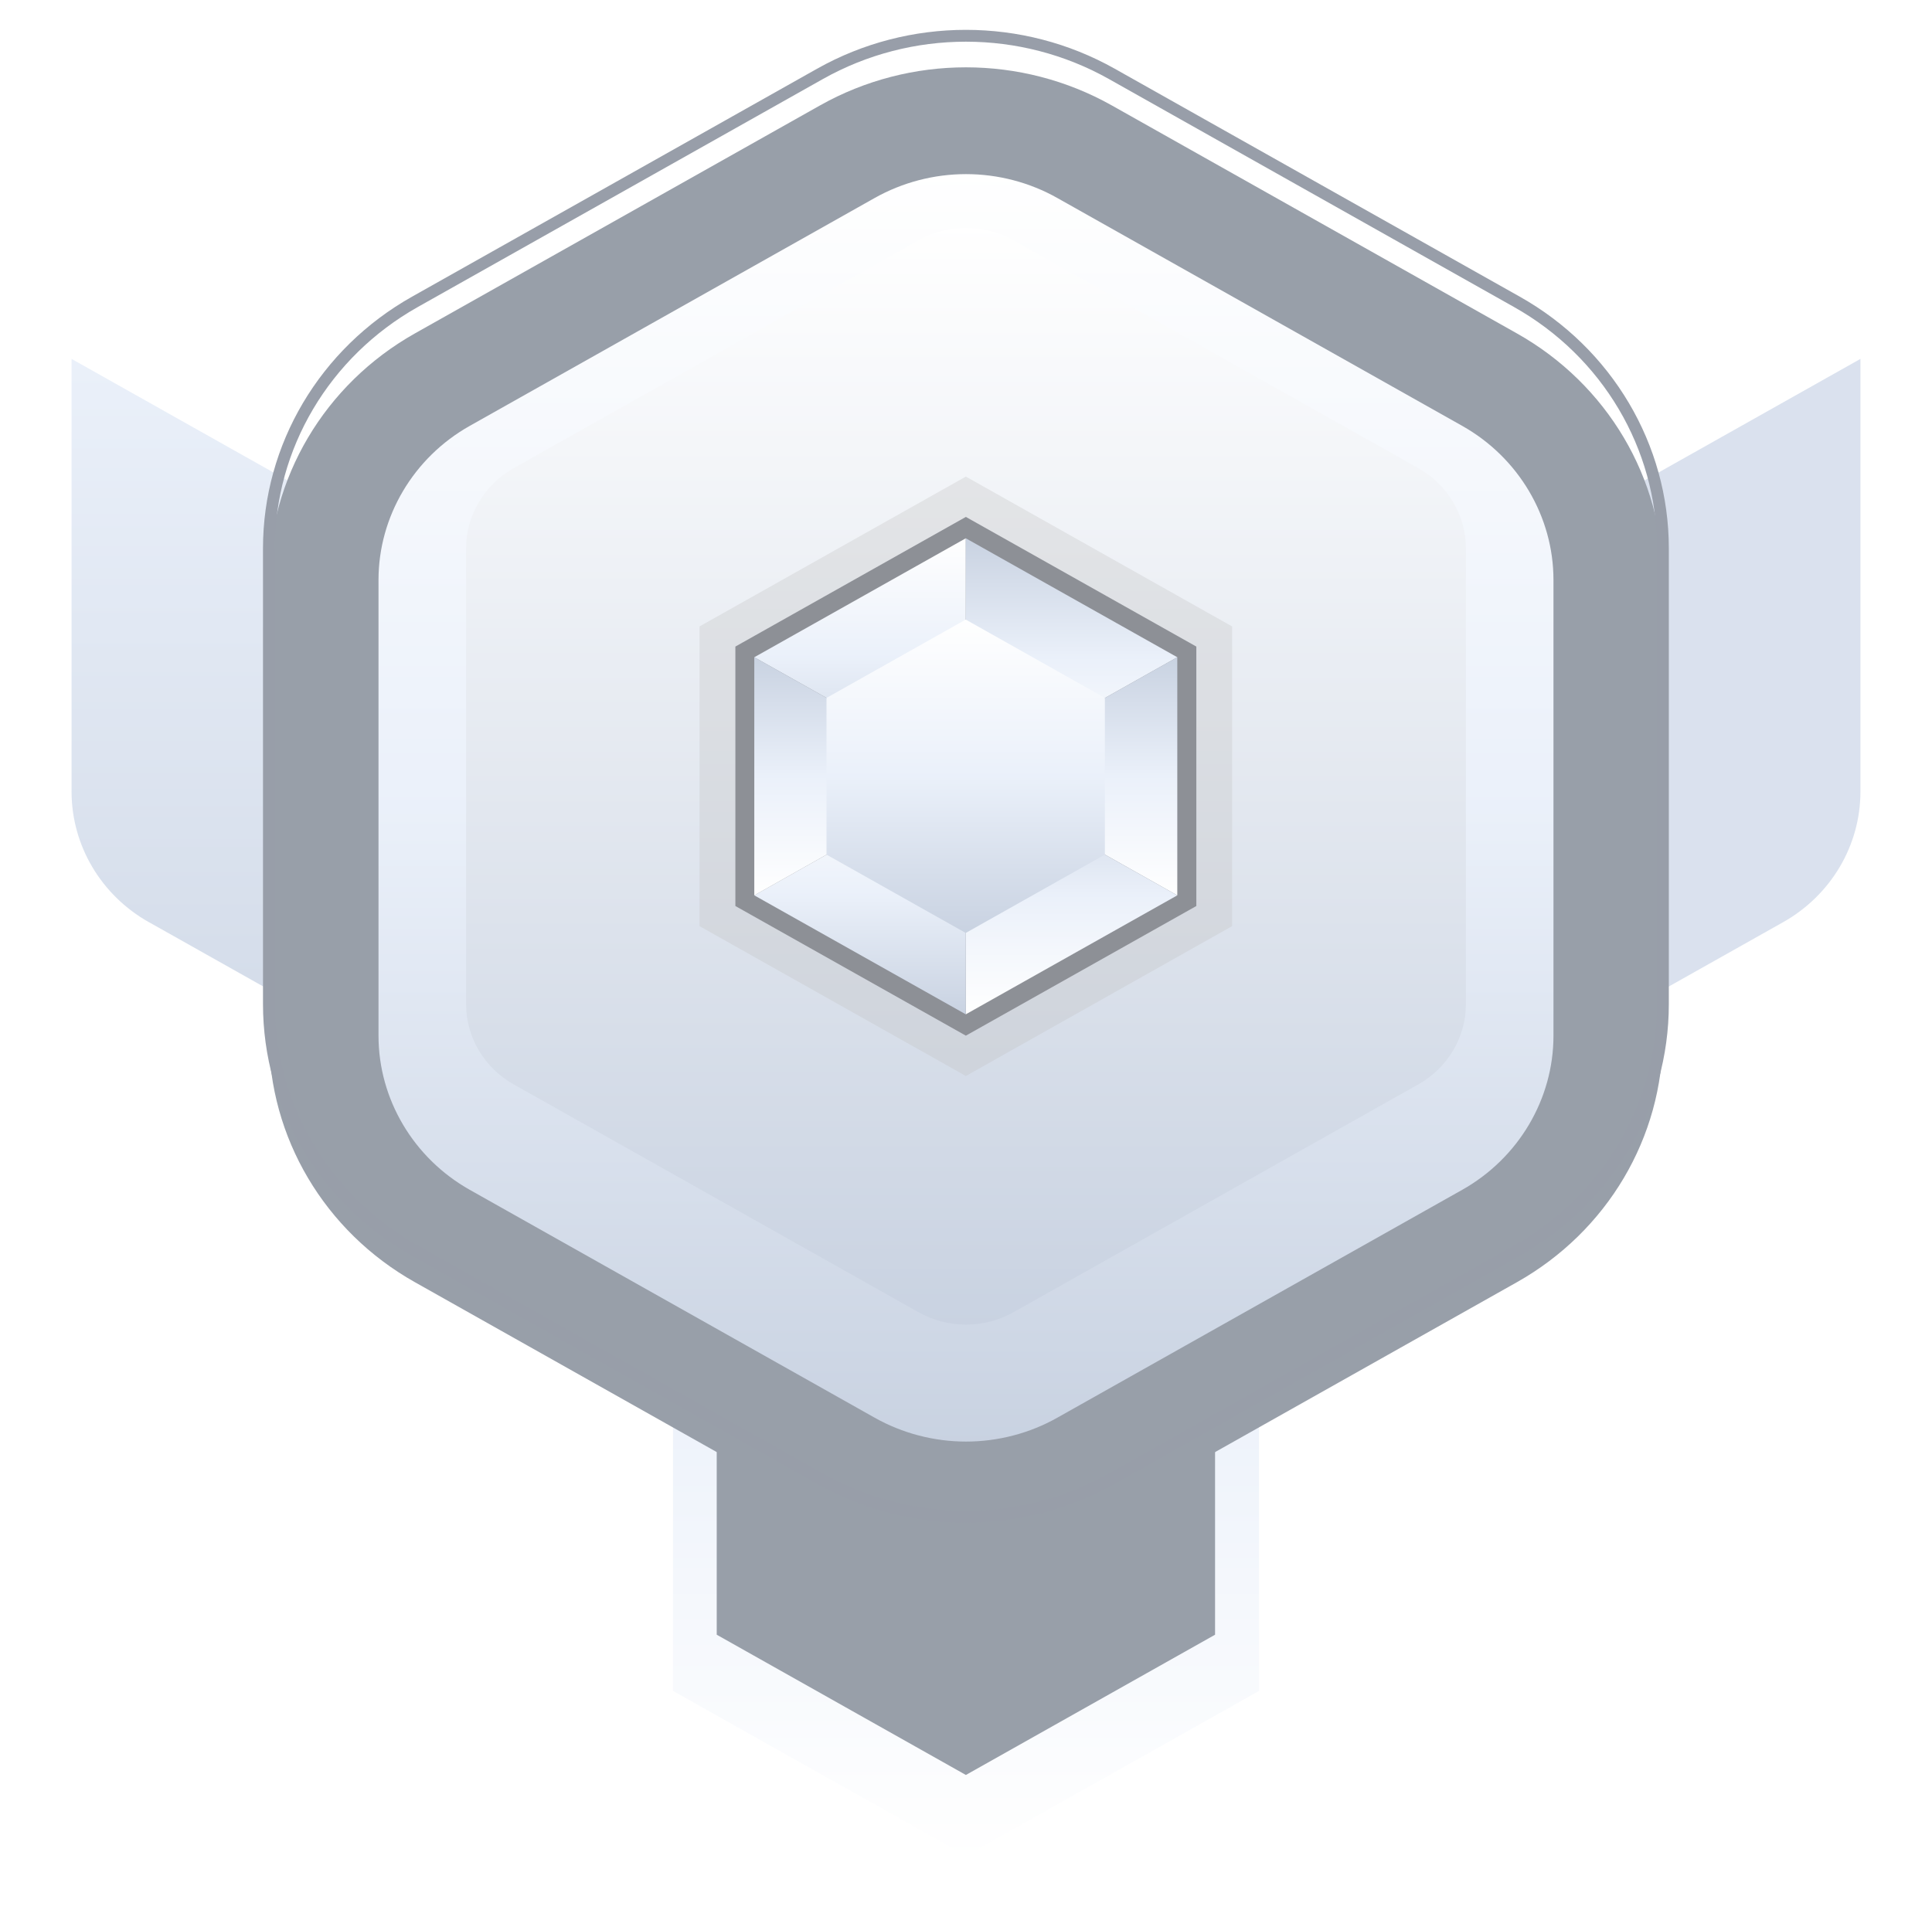 <svg width="162" height="161" viewBox="0 0 162 161" fill="none" xmlns="http://www.w3.org/2000/svg">
<g style="mix-blend-mode:luminosity" opacity="0.5">
<g filter="url(#filter0_d_1923_87)">
<path d="M56.435 65.105V139.172L81.002 153L105.568 139.172V65.105H56.435Z" fill="url(#paint0_linear_1923_87)"/>
</g>
<path d="M60.098 137.101V68.685H101.884V137.101L80.991 148.864L60.098 137.101Z" fill="#323F54"/>
<g filter="url(#filter1_d_1923_87)">
<path d="M12.489 74.694L73.969 109.295V65.7L6 27.452V63.742C6 68.26 8.473 72.438 12.489 74.699V74.694Z" fill="url(#paint1_linear_1923_87)"/>
<path d="M88.031 65.706V109.301L149.511 74.699C153.527 72.438 156 68.266 156 63.742V27.452L88.031 65.706Z" fill="url(#paint2_linear_1923_87)"/>
</g>
<g filter="url(#filter2_d_1923_87)">
<path d="M139.436 84.219V45.988C139.436 37.46 134.771 29.576 127.193 25.315L93.236 6.2C85.657 1.933 76.328 1.933 68.749 6.2L34.792 25.315C27.213 29.582 22.549 37.46 22.549 45.988V84.219C22.549 92.747 27.213 100.63 34.792 104.891L68.749 124.006C76.328 128.273 85.657 128.273 93.236 124.006L127.193 104.891C134.771 100.624 139.436 92.747 139.436 84.219Z" fill="#323F54"/>
</g>
<path d="M139.436 84.219V45.988C139.436 37.46 134.771 29.576 127.193 25.315L93.236 6.2C85.657 1.933 76.328 1.933 68.749 6.2L34.792 25.315C27.213 29.582 22.549 37.46 22.549 45.988V84.219C22.549 92.747 27.213 100.63 34.792 104.891L68.749 124.006C76.328 128.273 85.657 128.273 93.236 124.006L127.193 104.891C134.771 100.624 139.436 92.747 139.436 84.219Z" stroke="url(#paint3_linear_1923_87)" stroke-width="0.993" stroke-miterlimit="10"/>
<g filter="url(#filter3_d_1923_87)">
<path d="M80.999 118.256C78.318 118.256 75.674 117.564 73.347 116.257L39.39 97.142C34.671 94.486 31.738 89.533 31.738 84.221V45.991C31.738 40.679 34.671 35.726 39.39 33.07L73.347 13.955C75.674 12.648 78.318 11.956 80.999 11.956C83.681 11.956 86.331 12.648 88.651 13.955L122.608 33.07C127.328 35.726 130.26 40.679 130.26 45.991V84.221C130.26 89.533 127.328 94.486 122.608 97.142L88.651 116.257C86.331 117.564 83.681 118.256 80.999 118.256Z" fill="url(#paint4_linear_1923_87)"/>
</g>
<path style="mix-blend-mode:screen" d="M80.997 111.093C79.601 111.093 78.224 110.735 77.018 110.054L43.061 90.939C40.606 89.561 39.082 86.983 39.082 84.219V45.989C39.082 43.226 40.606 40.654 43.061 39.269L77.018 20.154C78.224 19.474 79.601 19.116 80.997 19.116C82.393 19.116 83.77 19.474 84.976 20.154L118.939 39.269C121.394 40.648 122.918 43.226 122.918 45.989V84.219C122.918 86.983 121.394 89.555 118.939 90.939L84.982 110.054C83.776 110.735 82.399 111.093 81.003 111.093H80.997Z" fill="url(#paint5_linear_1923_87)"/>
<path style="mix-blend-mode:multiply" opacity="0.3" d="M58.656 77.675V52.538L80.988 39.97L103.314 52.538V77.675L80.988 90.243L58.656 77.675Z" fill="url(#paint6_linear_1923_87)"/>
<path d="M61.662 75.986V54.227L80.988 43.353L100.314 54.227V75.986L80.988 86.859L61.662 75.986Z" fill="#1C212E"/>
<path d="M80.983 45.144L63.248 55.122L80.983 65.107V45.144Z" fill="url(#paint7_linear_1923_87)"/>
<path d="M80.982 65.107L98.717 55.122L80.982 45.144V65.107Z" fill="url(#paint8_linear_1923_87)"/>
<path d="M80.982 65.106L98.717 75.091V55.122L80.982 65.106Z" fill="url(#paint9_linear_1923_87)"/>
<path d="M80.982 65.107V85.07L98.717 75.092L80.982 65.107Z" fill="url(#paint10_linear_1923_87)"/>
<path d="M63.248 75.092L80.983 85.07V65.107L63.248 75.092Z" fill="url(#paint11_linear_1923_87)"/>
<path d="M80.983 65.106L63.248 55.122V75.091L80.983 65.106Z" fill="url(#paint12_linear_1923_87)"/>
<path d="M80.977 51.963L69.303 58.533V71.675L80.977 78.246L92.645 71.675V58.533L80.977 51.963Z" fill="url(#paint13_linear_1923_87)"/>
</g>
<defs>
<filter id="filter0_d_1923_87" x="51.142" y="62.458" width="59.72" height="98.482" filterUnits="userSpaceOnUse" color-interpolation-filters="sRGB">
<feFlood flood-opacity="0" result="BackgroundImageFix"/>
<feColorMatrix in="SourceAlpha" type="matrix" values="0 0 0 0 0 0 0 0 0 0 0 0 0 0 0 0 0 0 127 0" result="hardAlpha"/>
<feOffset dy="2.647"/>
<feGaussianBlur stdDeviation="2.647"/>
<feColorMatrix type="matrix" values="0 0 0 0 0 0 0 0 0 0 0 0 0 0 0 0 0 0 0.6 0"/>
<feBlend mode="normal" in2="BackgroundImageFix" result="effect1_dropShadow_1923_87"/>
<feBlend mode="normal" in="SourceGraphic" in2="effect1_dropShadow_1923_87" result="shape"/>
</filter>
<filter id="filter1_d_1923_87" x="0.706" y="24.805" width="160.587" height="92.437" filterUnits="userSpaceOnUse" color-interpolation-filters="sRGB">
<feFlood flood-opacity="0" result="BackgroundImageFix"/>
<feColorMatrix in="SourceAlpha" type="matrix" values="0 0 0 0 0 0 0 0 0 0 0 0 0 0 0 0 0 0 127 0" result="hardAlpha"/>
<feOffset dy="2.647"/>
<feGaussianBlur stdDeviation="2.647"/>
<feColorMatrix type="matrix" values="0 0 0 0 0 0 0 0 0 0 0 0 0 0 0 0 0 0 0.6 0"/>
<feBlend mode="normal" in2="BackgroundImageFix" result="effect1_dropShadow_1923_87"/>
<feBlend mode="normal" in="SourceGraphic" in2="effect1_dropShadow_1923_87" result="shape"/>
</filter>
<filter id="filter2_d_1923_87" x="17.255" y="0.353" width="127.474" height="134.794" filterUnits="userSpaceOnUse" color-interpolation-filters="sRGB">
<feFlood flood-opacity="0" result="BackgroundImageFix"/>
<feColorMatrix in="SourceAlpha" type="matrix" values="0 0 0 0 0 0 0 0 0 0 0 0 0 0 0 0 0 0 127 0" result="hardAlpha"/>
<feOffset dy="2.647"/>
<feGaussianBlur stdDeviation="2.647"/>
<feColorMatrix type="matrix" values="0 0 0 0 0 0 0 0 0 0 0 0 0 0 0 0 0 0 0.6 0"/>
<feBlend mode="normal" in2="BackgroundImageFix" result="effect1_dropShadow_1923_87"/>
<feBlend mode="normal" in="SourceGraphic" in2="effect1_dropShadow_1923_87" result="shape"/>
</filter>
<filter id="filter3_d_1923_87" x="26.445" y="9.309" width="109.109" height="116.887" filterUnits="userSpaceOnUse" color-interpolation-filters="sRGB">
<feFlood flood-opacity="0" result="BackgroundImageFix"/>
<feColorMatrix in="SourceAlpha" type="matrix" values="0 0 0 0 0 0 0 0 0 0 0 0 0 0 0 0 0 0 127 0" result="hardAlpha"/>
<feOffset dy="2.647"/>
<feGaussianBlur stdDeviation="2.647"/>
<feColorMatrix type="matrix" values="0 0 0 0 0 0 0 0 0 0 0 0 0 0 0 0 0 0 0.6 0"/>
<feBlend mode="normal" in2="BackgroundImageFix" result="effect1_dropShadow_1923_87"/>
<feBlend mode="normal" in="SourceGraphic" in2="effect1_dropShadow_1923_87" result="shape"/>
</filter>
<linearGradient id="paint0_linear_1923_87" x1="81.002" y1="153" x2="81.002" y2="65.105" gradientUnits="userSpaceOnUse">
<stop stop-color="white"/>
<stop offset="0.5" stop-color="#D6E2F5"/>
<stop offset="1" stop-color="#93A6C4"/>
</linearGradient>
<linearGradient id="paint1_linear_1923_87" x1="39.987" y1="27.452" x2="39.987" y2="109.301" gradientUnits="userSpaceOnUse">
<stop stop-color="#D6E2F5"/>
<stop offset="1" stop-color="#93A6C4"/>
</linearGradient>
<linearGradient id="paint2_linear_1923_87" x1="122.013" y1="-7.108" x2="122.013" y2="-7.108" gradientUnits="userSpaceOnUse">
<stop stop-color="#D6E2F5"/>
<stop offset="1" stop-color="#93A6C4"/>
</linearGradient>
<linearGradient id="paint3_linear_1923_87" x1="80.992" y1="-7.108" x2="80.992" y2="-7.108" gradientUnits="userSpaceOnUse">
<stop stop-color="#435570"/>
<stop offset="1" stop-color="#212736"/>
</linearGradient>
<linearGradient id="paint4_linear_1923_87" x1="80.999" y1="11.956" x2="80.999" y2="118.256" gradientUnits="userSpaceOnUse">
<stop stop-color="white"/>
<stop offset="0.5" stop-color="#D6E2F5"/>
<stop offset="1" stop-color="#93A6C4"/>
</linearGradient>
<linearGradient id="paint5_linear_1923_87" x1="80.997" y1="19.116" x2="80.997" y2="111.093" gradientUnits="userSpaceOnUse">
<stop stop-color="white"/>
<stop offset="1" stop-color="#93A6C4"/>
</linearGradient>
<linearGradient id="paint6_linear_1923_87" x1="80.988" y1="-7.105" x2="80.988" y2="-7.105" gradientUnits="userSpaceOnUse">
<stop stop-color="white"/>
<stop offset="1"/>
</linearGradient>
<linearGradient id="paint7_linear_1923_87" x1="72.112" y1="45.144" x2="72.112" y2="65.107" gradientUnits="userSpaceOnUse">
<stop stop-color="white"/>
<stop offset="0.5" stop-color="#D6E2F5"/>
<stop offset="1" stop-color="#93A6C4"/>
</linearGradient>
<linearGradient id="paint8_linear_1923_87" x1="89.847" y1="65.107" x2="89.847" y2="45.144" gradientUnits="userSpaceOnUse">
<stop stop-color="white"/>
<stop offset="0.5" stop-color="#D6E2F5"/>
<stop offset="1" stop-color="#93A6C4"/>
</linearGradient>
<linearGradient id="paint9_linear_1923_87" x1="89.847" y1="75.091" x2="89.847" y2="55.122" gradientUnits="userSpaceOnUse">
<stop stop-color="white"/>
<stop offset="0.5" stop-color="#D6E2F5"/>
<stop offset="1" stop-color="#93A6C4"/>
</linearGradient>
<linearGradient id="paint10_linear_1923_87" x1="89.847" y1="85.07" x2="89.847" y2="65.107" gradientUnits="userSpaceOnUse">
<stop stop-color="white"/>
<stop offset="0.5" stop-color="#D6E2F5"/>
<stop offset="1" stop-color="#93A6C4"/>
</linearGradient>
<linearGradient id="paint11_linear_1923_87" x1="72.112" y1="65.107" x2="72.112" y2="85.07" gradientUnits="userSpaceOnUse">
<stop stop-color="white"/>
<stop offset="0.5" stop-color="#D6E2F5"/>
<stop offset="1" stop-color="#93A6C4"/>
</linearGradient>
<linearGradient id="paint12_linear_1923_87" x1="72.112" y1="75.091" x2="72.112" y2="55.122" gradientUnits="userSpaceOnUse">
<stop stop-color="white"/>
<stop offset="0.5" stop-color="#D6E2F5"/>
<stop offset="1" stop-color="#93A6C4"/>
</linearGradient>
<linearGradient id="paint13_linear_1923_87" x1="80.977" y1="51.963" x2="80.977" y2="78.246" gradientUnits="userSpaceOnUse">
<stop stop-color="white"/>
<stop offset="0.5" stop-color="#D6E2F5"/>
<stop offset="1" stop-color="#93A6C4"/>
</linearGradient>
</defs>
</svg>
